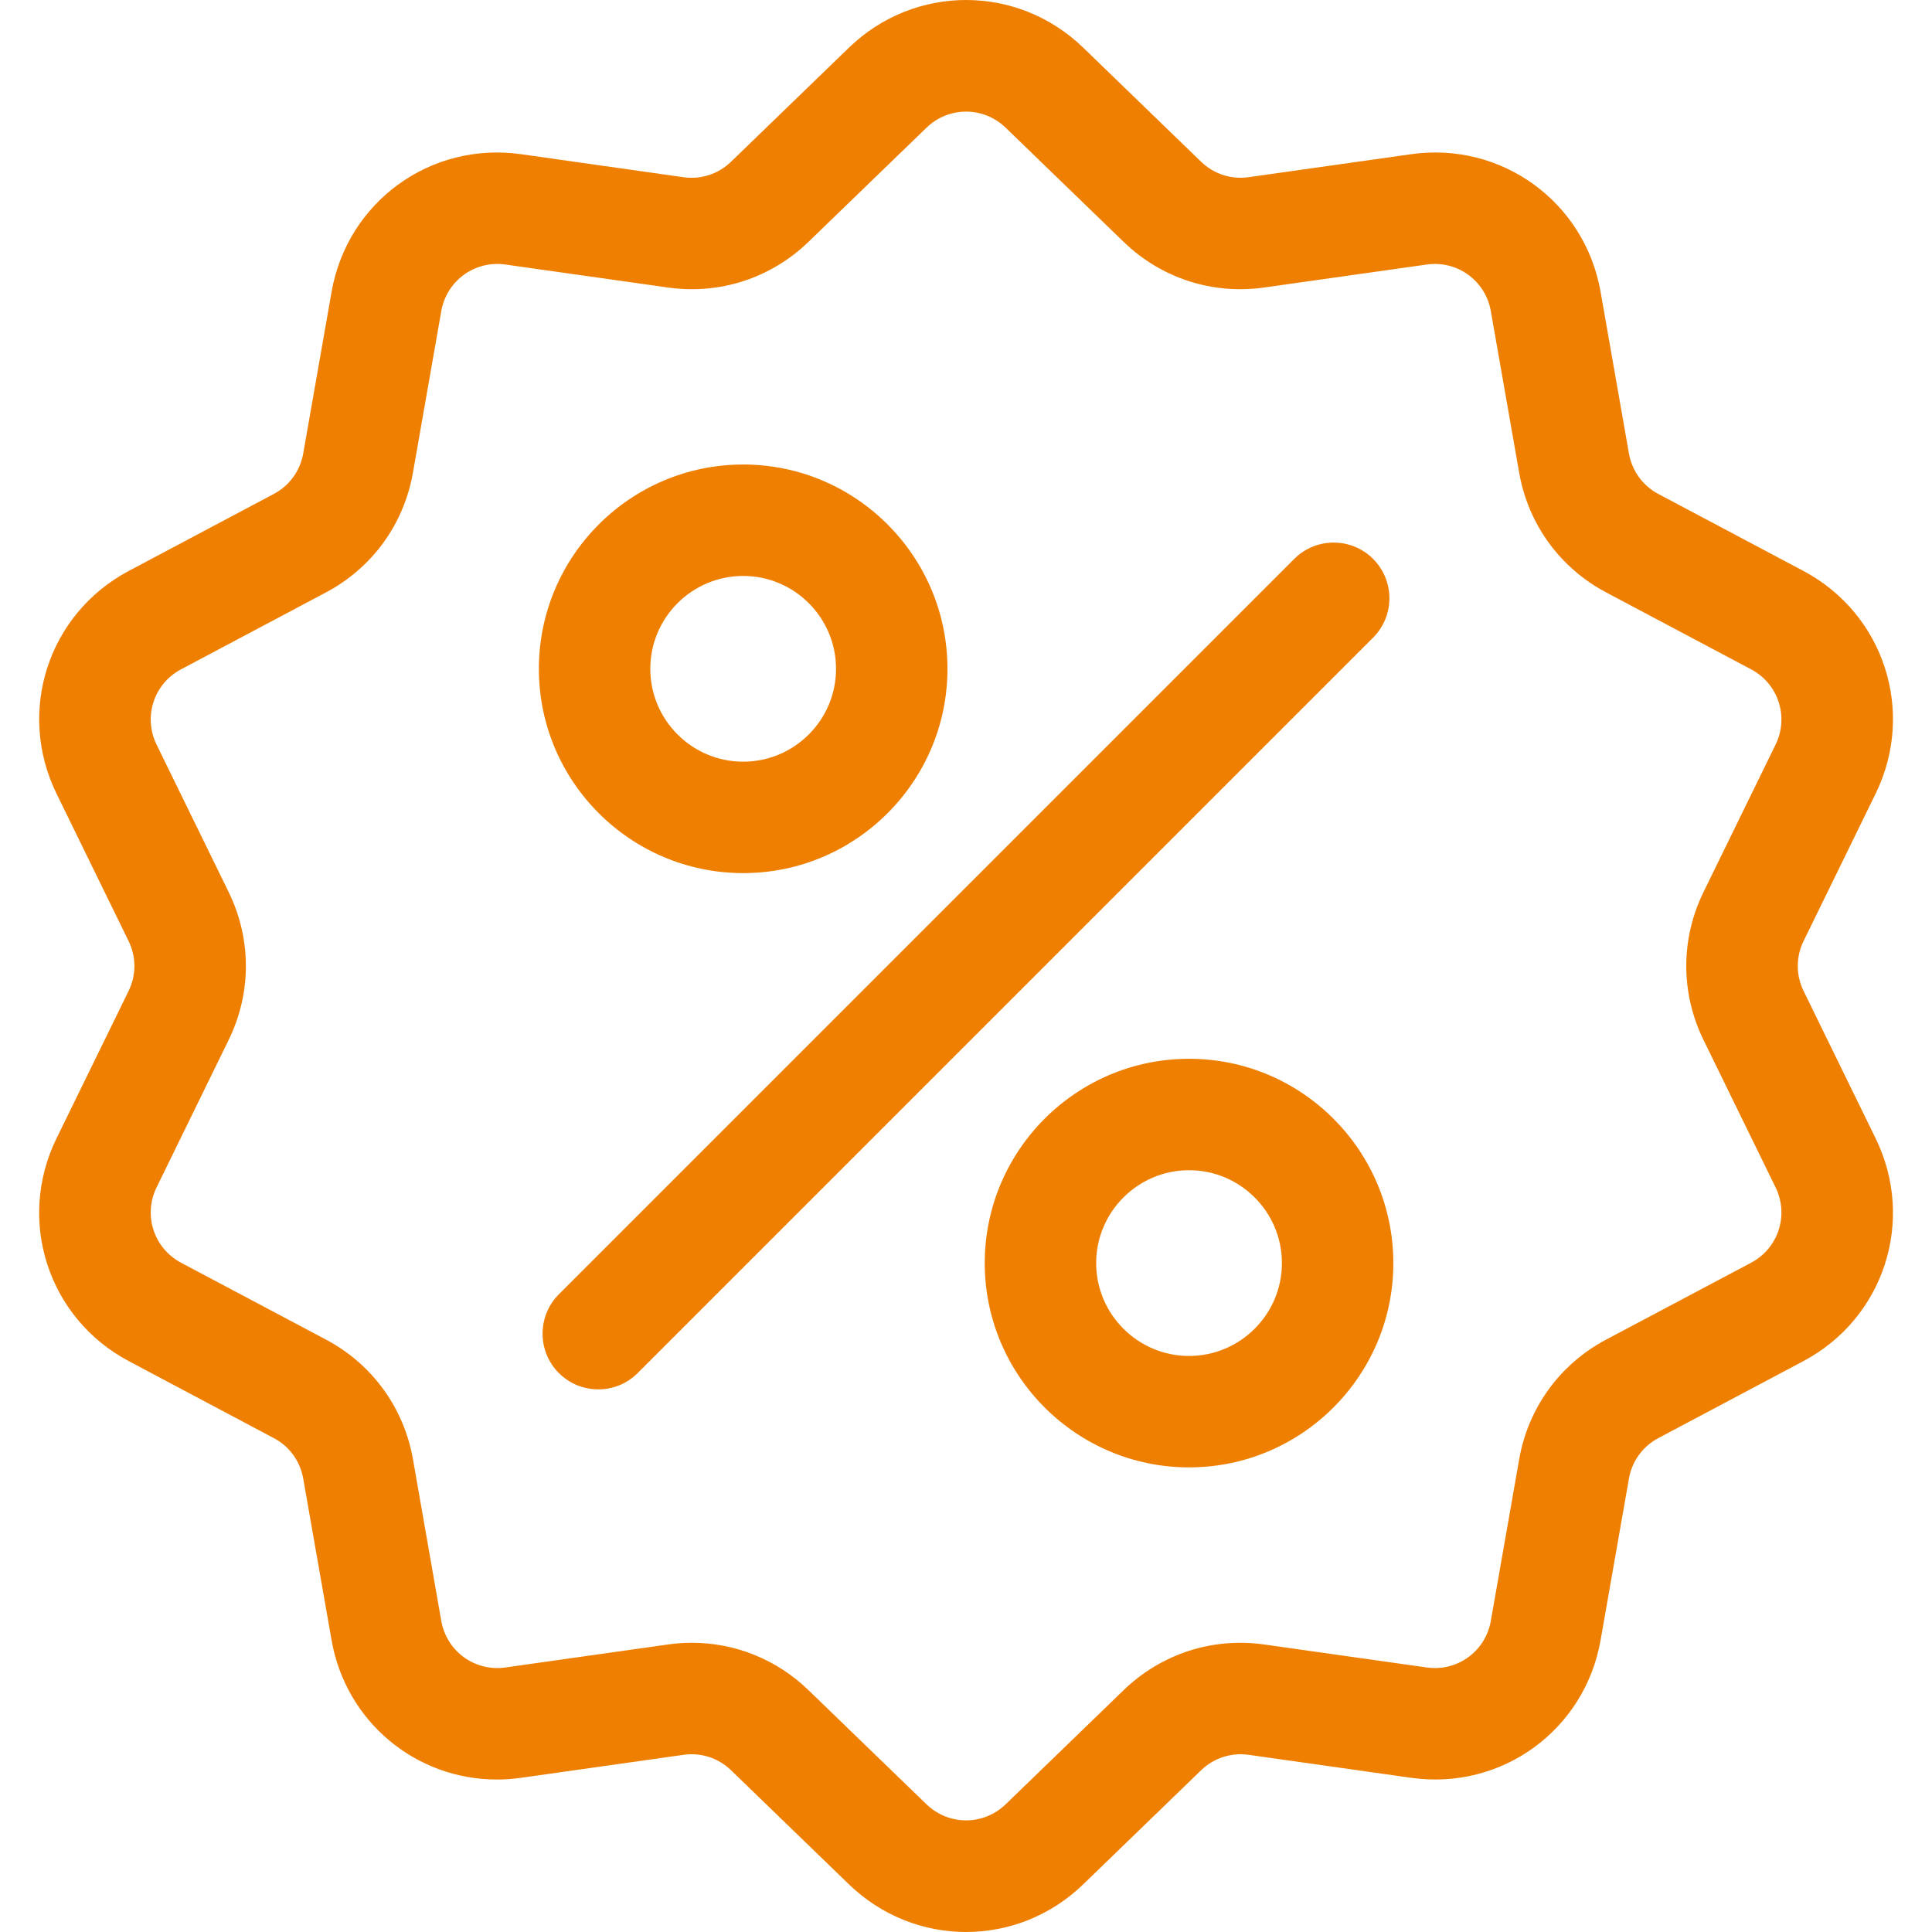 <svg width="37" height="37" viewBox="0 0 37 37" fill="none" xmlns="http://www.w3.org/2000/svg">
<g clip-path="url(#clip0)">
<path d="M34.541 18.979C34.392 18.675 34.392 18.325 34.541 18.021L35.921 15.198C36.689 13.626 36.081 11.753 34.535 10.933L31.759 9.46C31.46 9.301 31.255 9.018 31.196 8.684L30.653 5.589C30.351 3.866 28.757 2.708 27.025 2.953L23.914 3.393C23.578 3.441 23.246 3.333 23.002 3.097L20.744 0.912C19.486 -0.304 17.517 -0.304 16.259 0.912L14.001 3.097C13.757 3.333 13.425 3.441 13.089 3.394L9.978 2.953C8.245 2.708 6.652 3.866 6.35 5.59L5.807 8.685C5.748 9.018 5.543 9.301 5.243 9.46L2.468 10.933C0.922 11.753 0.314 13.626 1.082 15.198L2.462 18.021C2.611 18.326 2.611 18.675 2.462 18.98L1.082 21.802C0.313 23.374 0.922 25.248 2.468 26.068L5.243 27.541C5.543 27.699 5.748 27.982 5.807 28.316L6.35 31.411C6.625 32.98 7.97 34.08 9.516 34.08C9.668 34.08 9.823 34.069 9.978 34.047L13.089 33.607C13.425 33.559 13.757 33.667 14.001 33.903L16.259 36.088C16.888 36.696 17.695 37 18.501 37C19.308 37 20.115 36.696 20.744 36.088L23.002 33.903C23.246 33.667 23.578 33.56 23.914 33.607L27.025 34.047C28.758 34.292 30.351 33.134 30.653 31.411L31.196 28.316C31.255 27.982 31.46 27.7 31.759 27.541L34.535 26.068C36.081 25.248 36.689 23.374 35.921 21.802L34.541 18.979ZM33.535 24.183L30.759 25.655C29.874 26.125 29.267 26.96 29.094 27.947L28.551 31.042C28.449 31.625 27.91 32.017 27.324 31.934L24.213 31.494C23.22 31.353 22.239 31.673 21.518 32.369L19.26 34.554C18.835 34.965 18.168 34.965 17.743 34.554L15.484 32.369C14.876 31.78 14.08 31.461 13.249 31.461C13.097 31.461 12.944 31.472 12.79 31.494L9.679 31.934C9.093 32.017 8.554 31.625 8.451 31.042L7.909 27.947C7.735 26.96 7.128 26.125 6.243 25.655L3.468 24.183C2.945 23.905 2.739 23.271 2.999 22.739L4.379 19.916C4.819 19.016 4.819 17.984 4.379 17.084L2.999 14.261C2.739 13.729 2.945 13.095 3.468 12.818L6.243 11.345C7.128 10.875 7.735 10.04 7.908 9.053L8.451 5.958C8.554 5.375 9.093 4.983 9.679 5.066L12.79 5.506C13.782 5.647 14.764 5.328 15.484 4.631L17.743 2.446C18.168 2.035 18.834 2.035 19.26 2.446L21.518 4.631C22.238 5.328 23.221 5.647 24.212 5.506L27.324 5.066C27.91 4.983 28.449 5.375 28.551 5.958L29.094 9.053C29.267 10.04 29.874 10.875 30.759 11.345L33.535 12.818C34.058 13.095 34.264 13.729 34.004 14.261L32.624 17.084C32.184 17.984 32.184 19.016 32.624 19.916L34.004 22.739C34.264 23.271 34.058 23.905 33.535 24.183Z" fill="#EE7F01"/>
<path d="M26.296 10.703C25.879 10.287 25.203 10.287 24.787 10.703L10.703 24.787C10.287 25.204 10.287 25.879 10.703 26.296C10.912 26.504 11.185 26.608 11.458 26.608C11.731 26.608 12.004 26.504 12.212 26.296L26.296 12.212C26.713 11.795 26.713 11.12 26.296 10.703Z" fill="#EE7F01"/>
<path d="M14.233 8.896C12.075 8.896 10.32 10.652 10.32 12.809C10.32 14.966 12.075 16.721 14.233 16.721C16.39 16.721 18.145 14.966 18.145 12.809C18.145 10.652 16.39 8.896 14.233 8.896ZM14.233 14.587C13.252 14.587 12.454 13.789 12.454 12.809C12.454 11.828 13.252 11.03 14.233 11.03C15.213 11.03 16.011 11.828 16.011 12.809C16.011 13.789 15.213 14.587 14.233 14.587Z" fill="#EE7F01"/>
<path d="M22.772 20.277C20.614 20.277 18.859 22.032 18.859 24.19C18.859 26.347 20.614 28.102 22.772 28.102C24.929 28.102 26.684 26.347 26.684 24.19C26.684 22.032 24.929 20.277 22.772 20.277ZM22.772 25.968C21.791 25.968 20.993 25.17 20.993 24.19C20.993 23.209 21.791 22.411 22.772 22.411C23.752 22.411 24.55 23.209 24.55 24.19C24.55 25.17 23.752 25.968 22.772 25.968Z" fill="#EE7F01"/>
</g>
<defs>
<clipPath id="clip0">
<rect width="37" height="37" fill="white"/>
</clipPath>
</defs>
</svg>
